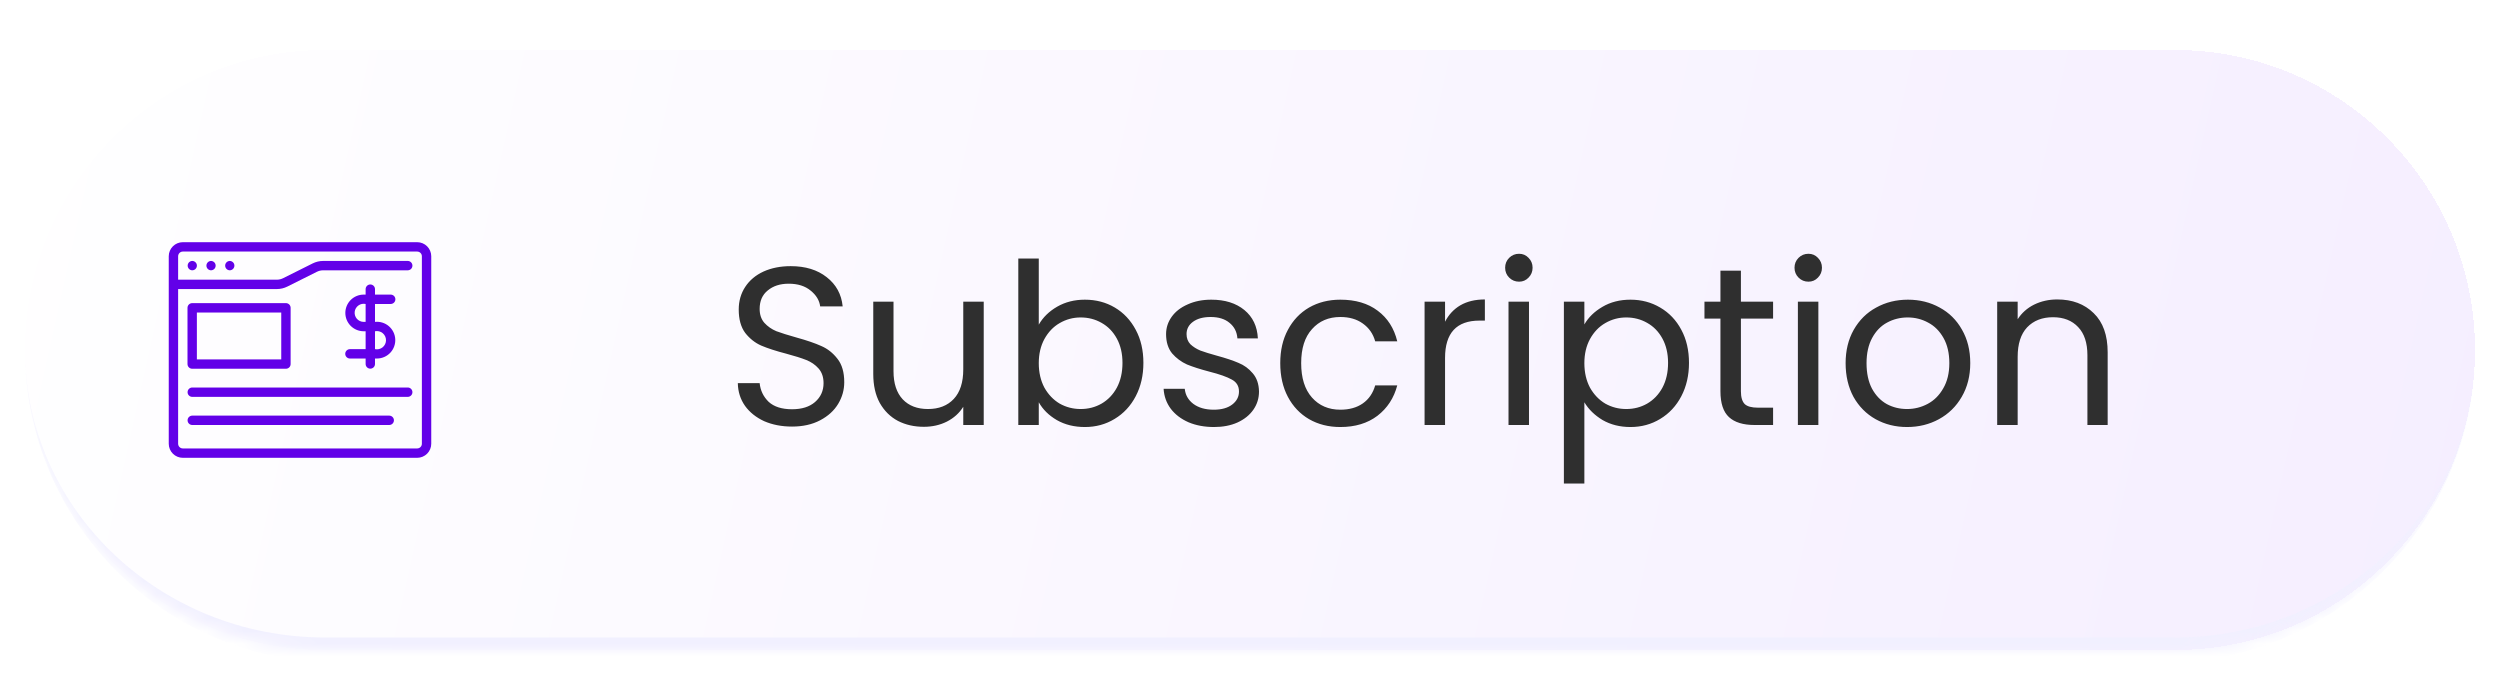 <svg width="200" height="54" viewBox="0 0 200 54" fill="none" xmlns="http://www.w3.org/2000/svg">
<g filter="url(#filter0_d_2478_47021)">
<mask id="path-1-inside-1_2478_47021" fill="white">
<path d="M2 24C2 10.745 12.745 0 26 0H174C187.255 0 198 10.745 198 24C198 37.255 187.255 48 174 48H26C12.745 48 2 37.255 2 24Z"/>
</mask>
<path d="M2 24C2 10.745 12.745 0 26 0H174C187.255 0 198 10.745 198 24C198 37.255 187.255 48 174 48H26C12.745 48 2 37.255 2 24Z" fill="url(#paint0_linear_2478_47021)" shape-rendering="crispEdges"/>
<path d="M2 0H198H2ZM198 24C198 37.807 186.807 49 173 49H27C13.193 49 2 37.807 2 24C2 36.703 12.745 47 26 47H174C187.255 47 198 36.703 198 24ZM2 48V0V48ZM198 0V48V0Z" fill="#F1F0FF" mask="url(#path-1-inside-1_2478_47021)"/>
<path d="M33.375 15.375H14.625C14.327 15.375 14.041 15.494 13.83 15.705C13.619 15.916 13.5 16.202 13.5 16.5V31.5C13.5 31.798 13.619 32.084 13.83 32.295C14.041 32.506 14.327 32.625 14.625 32.625H33.375C33.673 32.625 33.959 32.506 34.17 32.295C34.381 32.084 34.5 31.798 34.5 31.5V16.5C34.5 16.202 34.381 15.916 34.17 15.705C33.959 15.494 33.673 15.375 33.375 15.375ZM33.75 31.5C33.75 31.599 33.71 31.695 33.64 31.765C33.57 31.835 33.474 31.875 33.375 31.875H14.625C14.526 31.875 14.43 31.835 14.36 31.765C14.29 31.695 14.25 31.599 14.25 31.5V19.125H22.146C22.437 19.125 22.724 19.057 22.985 18.927L25.351 17.744C25.507 17.666 25.679 17.625 25.854 17.625H32.625C32.723 17.623 32.817 17.583 32.886 17.513C32.955 17.443 32.994 17.348 32.994 17.25C32.994 17.152 32.955 17.057 32.886 16.987C32.817 16.917 32.723 16.877 32.625 16.875H25.854C25.563 16.875 25.276 16.943 25.015 17.073L22.649 18.256C22.493 18.334 22.321 18.375 22.146 18.375H14.25V16.5C14.25 16.401 14.29 16.305 14.36 16.235C14.43 16.165 14.526 16.125 14.625 16.125H33.375C33.474 16.125 33.57 16.165 33.64 16.235C33.71 16.305 33.75 16.401 33.75 16.5V31.5Z" fill="#6200E8"/>
<path d="M15.382 16.875C15.284 16.877 15.19 16.917 15.121 16.987C15.052 17.057 15.013 17.151 15.013 17.25C15.013 17.349 15.052 17.443 15.121 17.513C15.19 17.583 15.284 17.623 15.382 17.625C15.481 17.623 15.575 17.583 15.644 17.513C15.713 17.443 15.752 17.349 15.752 17.25C15.752 17.151 15.713 17.057 15.644 16.987C15.575 16.917 15.481 16.877 15.382 16.875ZM16.882 16.875C16.784 16.877 16.69 16.917 16.621 16.987C16.552 17.057 16.513 17.151 16.513 17.25C16.513 17.349 16.552 17.443 16.621 17.513C16.69 17.583 16.784 17.623 16.882 17.625C16.981 17.623 17.075 17.583 17.144 17.513C17.213 17.443 17.252 17.349 17.252 17.25C17.252 17.151 17.213 17.057 17.144 16.987C17.075 16.917 16.981 16.877 16.882 16.875ZM18.382 16.875C18.284 16.877 18.19 16.917 18.121 16.987C18.052 17.057 18.013 17.151 18.013 17.25C18.013 17.349 18.052 17.443 18.121 17.513C18.19 17.583 18.284 17.623 18.382 17.625C18.481 17.623 18.575 17.583 18.644 17.513C18.713 17.443 18.752 17.349 18.752 17.25C18.752 17.151 18.713 17.057 18.644 16.987C18.575 16.917 18.481 16.877 18.382 16.875ZM15.375 25.5H22.875C22.924 25.5 22.973 25.49 23.018 25.471C23.064 25.453 23.105 25.425 23.14 25.39C23.175 25.355 23.203 25.314 23.221 25.268C23.24 25.223 23.25 25.174 23.25 25.125V20.625C23.25 20.576 23.24 20.527 23.221 20.482C23.203 20.436 23.175 20.395 23.14 20.36C23.105 20.325 23.064 20.297 23.018 20.279C22.973 20.26 22.924 20.25 22.875 20.25H15.375C15.326 20.25 15.277 20.26 15.232 20.279C15.186 20.297 15.145 20.325 15.11 20.36C15.075 20.395 15.047 20.436 15.028 20.482C15.01 20.527 15 20.576 15 20.625V25.125C15 25.174 15.01 25.223 15.028 25.268C15.047 25.314 15.075 25.355 15.11 25.39C15.145 25.425 15.186 25.453 15.232 25.471C15.277 25.49 15.326 25.5 15.375 25.5ZM15.75 21H22.5V24.75H15.75V21ZM32.625 27H15.375C15.277 27.002 15.183 27.042 15.114 27.112C15.044 27.182 15.006 27.276 15.006 27.375C15.006 27.474 15.044 27.568 15.114 27.638C15.183 27.708 15.277 27.748 15.375 27.75H32.625C32.724 27.748 32.817 27.708 32.886 27.638C32.956 27.568 32.994 27.474 32.994 27.375C32.994 27.276 32.956 27.182 32.886 27.112C32.817 27.042 32.724 27.002 32.625 27ZM31.144 29.25H15.375C15.277 29.252 15.183 29.292 15.114 29.362C15.044 29.432 15.006 29.526 15.006 29.625C15.006 29.724 15.044 29.818 15.114 29.888C15.183 29.958 15.277 29.998 15.375 30H31.144C31.243 29.998 31.337 29.958 31.406 29.888C31.475 29.818 31.514 29.724 31.514 29.625C31.514 29.526 31.475 29.432 31.406 29.362C31.337 29.292 31.243 29.252 31.144 29.25ZM27.989 23.932C27.89 23.933 27.796 23.974 27.727 24.044C27.658 24.114 27.619 24.208 27.619 24.307C27.619 24.405 27.658 24.5 27.727 24.57C27.796 24.64 27.89 24.68 27.989 24.682H29.25V25.125C29.252 25.223 29.292 25.317 29.362 25.386C29.433 25.454 29.527 25.493 29.625 25.493C29.723 25.493 29.817 25.454 29.888 25.386C29.958 25.317 29.998 25.223 30 25.125V24.682H30.17C30.369 24.68 30.565 24.637 30.747 24.556C30.929 24.476 31.092 24.36 31.228 24.214C31.363 24.069 31.468 23.898 31.535 23.711C31.603 23.524 31.632 23.325 31.62 23.127C31.609 22.928 31.557 22.734 31.468 22.556C31.38 22.379 31.256 22.221 31.105 22.092C30.953 21.963 30.777 21.866 30.587 21.808C30.397 21.749 30.198 21.729 30 21.75L30 20.318H31.261C31.36 20.317 31.454 20.276 31.523 20.206C31.592 20.136 31.631 20.042 31.631 19.943C31.631 19.845 31.592 19.75 31.523 19.68C31.454 19.61 31.36 19.57 31.261 19.568H30V19.125C29.998 19.027 29.958 18.933 29.888 18.864C29.817 18.796 29.723 18.757 29.625 18.757C29.527 18.757 29.433 18.796 29.362 18.864C29.292 18.933 29.252 19.027 29.25 19.125V19.568H29.08C28.693 19.572 28.324 19.728 28.052 20.002C27.78 20.277 27.627 20.648 27.627 21.034C27.627 21.421 27.78 21.791 28.052 22.066C28.324 22.34 28.693 22.497 29.08 22.5H29.25V23.932H27.989ZM30 22.5C30.106 22.478 30.216 22.48 30.322 22.505C30.428 22.531 30.526 22.58 30.611 22.648C30.695 22.717 30.763 22.803 30.81 22.902C30.857 23 30.881 23.107 30.881 23.216C30.881 23.325 30.857 23.432 30.81 23.53C30.763 23.628 30.695 23.715 30.611 23.784C30.526 23.852 30.428 23.901 30.322 23.927C30.216 23.952 30.106 23.954 30 23.932L30 22.5ZM29.08 21.75C28.979 21.748 28.879 21.725 28.788 21.682C28.696 21.639 28.615 21.577 28.548 21.501C28.482 21.425 28.432 21.335 28.403 21.239C28.373 21.142 28.364 21.041 28.376 20.94C28.387 20.84 28.42 20.743 28.472 20.656C28.523 20.569 28.593 20.494 28.675 20.436C28.757 20.377 28.851 20.336 28.95 20.316C29.049 20.296 29.151 20.297 29.25 20.318L29.25 21.75H29.08Z" fill="#6200E8"/>
<path d="M63.364 30.126C62.536 30.126 61.792 29.982 61.132 29.694C60.484 29.394 59.974 28.986 59.602 28.47C59.23 27.942 59.038 27.336 59.026 26.652H60.772C60.832 27.24 61.072 27.738 61.492 28.146C61.924 28.542 62.548 28.74 63.364 28.74C64.144 28.74 64.756 28.548 65.2 28.164C65.656 27.768 65.884 27.264 65.884 26.652C65.884 26.172 65.752 25.782 65.488 25.482C65.224 25.182 64.894 24.954 64.498 24.798C64.102 24.642 63.568 24.474 62.896 24.294C62.068 24.078 61.402 23.862 60.898 23.646C60.406 23.43 59.98 23.094 59.62 22.638C59.272 22.17 59.098 21.546 59.098 20.766C59.098 20.082 59.272 19.476 59.62 18.948C59.968 18.42 60.454 18.012 61.078 17.724C61.714 17.436 62.44 17.292 63.256 17.292C64.432 17.292 65.392 17.586 66.136 18.174C66.892 18.762 67.318 19.542 67.414 20.514H65.614C65.554 20.034 65.302 19.614 64.858 19.254C64.414 18.882 63.826 18.696 63.094 18.696C62.41 18.696 61.852 18.876 61.42 19.236C60.988 19.584 60.772 20.076 60.772 20.712C60.772 21.168 60.898 21.54 61.15 21.828C61.414 22.116 61.732 22.338 62.104 22.494C62.488 22.638 63.022 22.806 63.706 22.998C64.534 23.226 65.2 23.454 65.704 23.682C66.208 23.898 66.64 24.24 67 24.708C67.36 25.164 67.54 25.788 67.54 26.58C67.54 27.192 67.378 27.768 67.054 28.308C66.73 28.848 66.25 29.286 65.614 29.622C64.978 29.958 64.228 30.126 63.364 30.126ZM78.698 20.136V30H77.061V28.542C76.749 29.046 76.311 29.442 75.746 29.73C75.195 30.006 74.582 30.144 73.91 30.144C73.142 30.144 72.453 29.988 71.841 29.676C71.228 29.352 70.743 28.872 70.382 28.236C70.034 27.6 69.861 26.826 69.861 25.914V20.136H71.481V25.698C71.481 26.67 71.727 27.42 72.219 27.948C72.71 28.464 73.382 28.722 74.234 28.722C75.111 28.722 75.8 28.452 76.305 27.912C76.808 27.372 77.061 26.586 77.061 25.554V20.136H78.698ZM83.102 21.972C83.438 21.384 83.93 20.904 84.578 20.532C85.226 20.16 85.964 19.974 86.792 19.974C87.68 19.974 88.478 20.184 89.186 20.604C89.894 21.024 90.452 21.618 90.86 22.386C91.268 23.142 91.472 24.024 91.472 25.032C91.472 26.028 91.268 26.916 90.86 27.696C90.452 28.476 89.888 29.082 89.168 29.514C88.46 29.946 87.668 30.162 86.792 30.162C85.94 30.162 85.19 29.976 84.542 29.604C83.906 29.232 83.426 28.758 83.102 28.182V30H81.464V16.68H83.102V21.972ZM89.798 25.032C89.798 24.288 89.648 23.64 89.348 23.088C89.048 22.536 88.64 22.116 88.124 21.828C87.62 21.54 87.062 21.396 86.45 21.396C85.85 21.396 85.292 21.546 84.776 21.846C84.272 22.134 83.864 22.56 83.552 23.124C83.252 23.676 83.102 24.318 83.102 25.05C83.102 25.794 83.252 26.448 83.552 27.012C83.864 27.564 84.272 27.99 84.776 28.29C85.292 28.578 85.85 28.722 86.45 28.722C87.062 28.722 87.62 28.578 88.124 28.29C88.64 27.99 89.048 27.564 89.348 27.012C89.648 26.448 89.798 25.788 89.798 25.032ZM97.12 30.162C96.364 30.162 95.686 30.036 95.086 29.784C94.486 29.52 94.012 29.16 93.664 28.704C93.316 28.236 93.124 27.702 93.088 27.102H94.78C94.828 27.594 95.056 27.996 95.464 28.308C95.884 28.62 96.43 28.776 97.102 28.776C97.726 28.776 98.218 28.638 98.578 28.362C98.938 28.086 99.118 27.738 99.118 27.318C99.118 26.886 98.926 26.568 98.542 26.364C98.158 26.148 97.564 25.938 96.76 25.734C96.028 25.542 95.428 25.35 94.96 25.158C94.504 24.954 94.108 24.66 93.772 24.276C93.448 23.88 93.286 23.364 93.286 22.728C93.286 22.224 93.436 21.762 93.736 21.342C94.036 20.922 94.462 20.592 95.014 20.352C95.566 20.1 96.196 19.974 96.904 19.974C97.996 19.974 98.878 20.25 99.55 20.802C100.222 21.354 100.582 22.11 100.63 23.07H98.992C98.956 22.554 98.746 22.14 98.362 21.828C97.99 21.516 97.486 21.36 96.85 21.36C96.262 21.36 95.794 21.486 95.446 21.738C95.098 21.99 94.924 22.32 94.924 22.728C94.924 23.052 95.026 23.322 95.23 23.538C95.446 23.742 95.71 23.91 96.022 24.042C96.346 24.162 96.79 24.3 97.354 24.456C98.062 24.648 98.638 24.84 99.082 25.032C99.526 25.212 99.904 25.488 100.216 25.86C100.54 26.232 100.708 26.718 100.72 27.318C100.72 27.858 100.57 28.344 100.27 28.776C99.97 29.208 99.544 29.55 98.992 29.802C98.452 30.042 97.828 30.162 97.12 30.162ZM102.42 25.05C102.42 24.03 102.624 23.142 103.032 22.386C103.44 21.618 104.004 21.024 104.724 20.604C105.456 20.184 106.29 19.974 107.226 19.974C108.438 19.974 109.434 20.268 110.214 20.856C111.006 21.444 111.528 22.26 111.78 23.304H110.016C109.848 22.704 109.518 22.23 109.026 21.882C108.546 21.534 107.946 21.36 107.226 21.36C106.29 21.36 105.534 21.684 104.958 22.332C104.382 22.968 104.094 23.874 104.094 25.05C104.094 26.238 104.382 27.156 104.958 27.804C105.534 28.452 106.29 28.776 107.226 28.776C107.946 28.776 108.546 28.608 109.026 28.272C109.506 27.936 109.836 27.456 110.016 26.832H111.78C111.516 27.84 110.988 28.65 110.196 29.262C109.404 29.862 108.414 30.162 107.226 30.162C106.29 30.162 105.456 29.952 104.724 29.532C104.004 29.112 103.44 28.518 103.032 27.75C102.624 26.982 102.42 26.082 102.42 25.05ZM115.604 21.738C115.892 21.174 116.3 20.736 116.828 20.424C117.368 20.112 118.022 19.956 118.79 19.956V21.648H118.358C116.522 21.648 115.604 22.644 115.604 24.636V30H113.966V20.136H115.604V21.738ZM121.527 18.534C121.215 18.534 120.951 18.426 120.735 18.21C120.519 17.994 120.411 17.73 120.411 17.418C120.411 17.106 120.519 16.842 120.735 16.626C120.951 16.41 121.215 16.302 121.527 16.302C121.827 16.302 122.079 16.41 122.283 16.626C122.499 16.842 122.607 17.106 122.607 17.418C122.607 17.73 122.499 17.994 122.283 18.21C122.079 18.426 121.827 18.534 121.527 18.534ZM122.319 20.136V30H120.681V20.136H122.319ZM126.749 21.954C127.073 21.39 127.553 20.922 128.189 20.55C128.837 20.166 129.587 19.974 130.439 19.974C131.315 19.974 132.107 20.184 132.815 20.604C133.535 21.024 134.099 21.618 134.507 22.386C134.915 23.142 135.119 24.024 135.119 25.032C135.119 26.028 134.915 26.916 134.507 27.696C134.099 28.476 133.535 29.082 132.815 29.514C132.107 29.946 131.315 30.162 130.439 30.162C129.599 30.162 128.855 29.976 128.207 29.604C127.571 29.22 127.085 28.746 126.749 28.182V34.68H125.111V20.136H126.749V21.954ZM133.445 25.032C133.445 24.288 133.295 23.64 132.995 23.088C132.695 22.536 132.287 22.116 131.771 21.828C131.267 21.54 130.709 21.396 130.097 21.396C129.497 21.396 128.939 21.546 128.423 21.846C127.919 22.134 127.511 22.56 127.199 23.124C126.899 23.676 126.749 24.318 126.749 25.05C126.749 25.794 126.899 26.448 127.199 27.012C127.511 27.564 127.919 27.99 128.423 28.29C128.939 28.578 129.497 28.722 130.097 28.722C130.709 28.722 131.267 28.578 131.771 28.29C132.287 27.99 132.695 27.564 132.995 27.012C133.295 26.448 133.445 25.788 133.445 25.032ZM139.273 21.486V27.3C139.273 27.78 139.375 28.122 139.579 28.326C139.783 28.518 140.137 28.614 140.641 28.614H141.847V30H140.371C139.459 30 138.775 29.79 138.319 29.37C137.863 28.95 137.635 28.26 137.635 27.3V21.486H136.357V20.136H137.635V17.652H139.273V20.136H141.847V21.486H139.273ZM144.677 18.534C144.365 18.534 144.101 18.426 143.885 18.21C143.669 17.994 143.561 17.73 143.561 17.418C143.561 17.106 143.669 16.842 143.885 16.626C144.101 16.41 144.365 16.302 144.677 16.302C144.977 16.302 145.229 16.41 145.433 16.626C145.649 16.842 145.757 17.106 145.757 17.418C145.757 17.73 145.649 17.994 145.433 18.21C145.229 18.426 144.977 18.534 144.677 18.534ZM145.469 20.136V30H143.831V20.136H145.469ZM152.563 30.162C151.639 30.162 150.799 29.952 150.043 29.532C149.299 29.112 148.711 28.518 148.279 27.75C147.859 26.97 147.649 26.07 147.649 25.05C147.649 24.042 147.865 23.154 148.297 22.386C148.741 21.606 149.341 21.012 150.097 20.604C150.853 20.184 151.699 19.974 152.635 19.974C153.571 19.974 154.417 20.184 155.173 20.604C155.929 21.012 156.523 21.6 156.955 22.368C157.399 23.136 157.621 24.03 157.621 25.05C157.621 26.07 157.393 26.97 156.937 27.75C156.493 28.518 155.887 29.112 155.119 29.532C154.351 29.952 153.499 30.162 152.563 30.162ZM152.563 28.722C153.151 28.722 153.703 28.584 154.219 28.308C154.735 28.032 155.149 27.618 155.461 27.066C155.785 26.514 155.947 25.842 155.947 25.05C155.947 24.258 155.791 23.586 155.479 23.034C155.167 22.482 154.759 22.074 154.255 21.81C153.751 21.534 153.205 21.396 152.617 21.396C152.017 21.396 151.465 21.534 150.961 21.81C150.469 22.074 150.073 22.482 149.773 23.034C149.473 23.586 149.323 24.258 149.323 25.05C149.323 25.854 149.467 26.532 149.755 27.084C150.055 27.636 150.451 28.05 150.943 28.326C151.435 28.59 151.975 28.722 152.563 28.722ZM164.581 19.956C165.781 19.956 166.753 20.322 167.497 21.054C168.241 21.774 168.613 22.818 168.613 24.186V30H166.993V24.42C166.993 23.436 166.747 22.686 166.255 22.17C165.763 21.642 165.091 21.378 164.239 21.378C163.375 21.378 162.685 21.648 162.169 22.188C161.665 22.728 161.413 23.514 161.413 24.546V30H159.775V20.136H161.413V21.54C161.737 21.036 162.175 20.646 162.727 20.37C163.291 20.094 163.909 19.956 164.581 19.956Z" fill="#2F2F2F"/>
</g>
<defs>
<filter id="filter0_d_2478_47021" x="0" y="0" width="200" height="54" filterUnits="userSpaceOnUse" color-interpolation-filters="sRGB">
<feFlood flood-opacity="0" result="BackgroundImageFix"/>
<feColorMatrix in="SourceAlpha" type="matrix" values="0 0 0 0 0 0 0 0 0 0 0 0 0 0 0 0 0 0 127 0" result="hardAlpha"/>
<feOffset dy="4"/>
<feGaussianBlur stdDeviation="1"/>
<feComposite in2="hardAlpha" operator="out"/>
<feColorMatrix type="matrix" values="0 0 0 0 0.506 0 0 0 0 0.3 0 0 0 0 0.92 0 0 0 0.16 0"/>
<feBlend mode="normal" in2="BackgroundImageFix" result="effect1_dropShadow_2478_47021"/>
<feBlend mode="normal" in="SourceGraphic" in2="effect1_dropShadow_2478_47021" result="shape"/>
</filter>
<linearGradient id="paint0_linear_2478_47021" x1="-2" y1="3.5" x2="198" y2="48" gradientUnits="userSpaceOnUse">
<stop stop-color="white"/>
<stop offset="1" stop-color="#F5EEFF"/>
</linearGradient>
</defs>
</svg>
